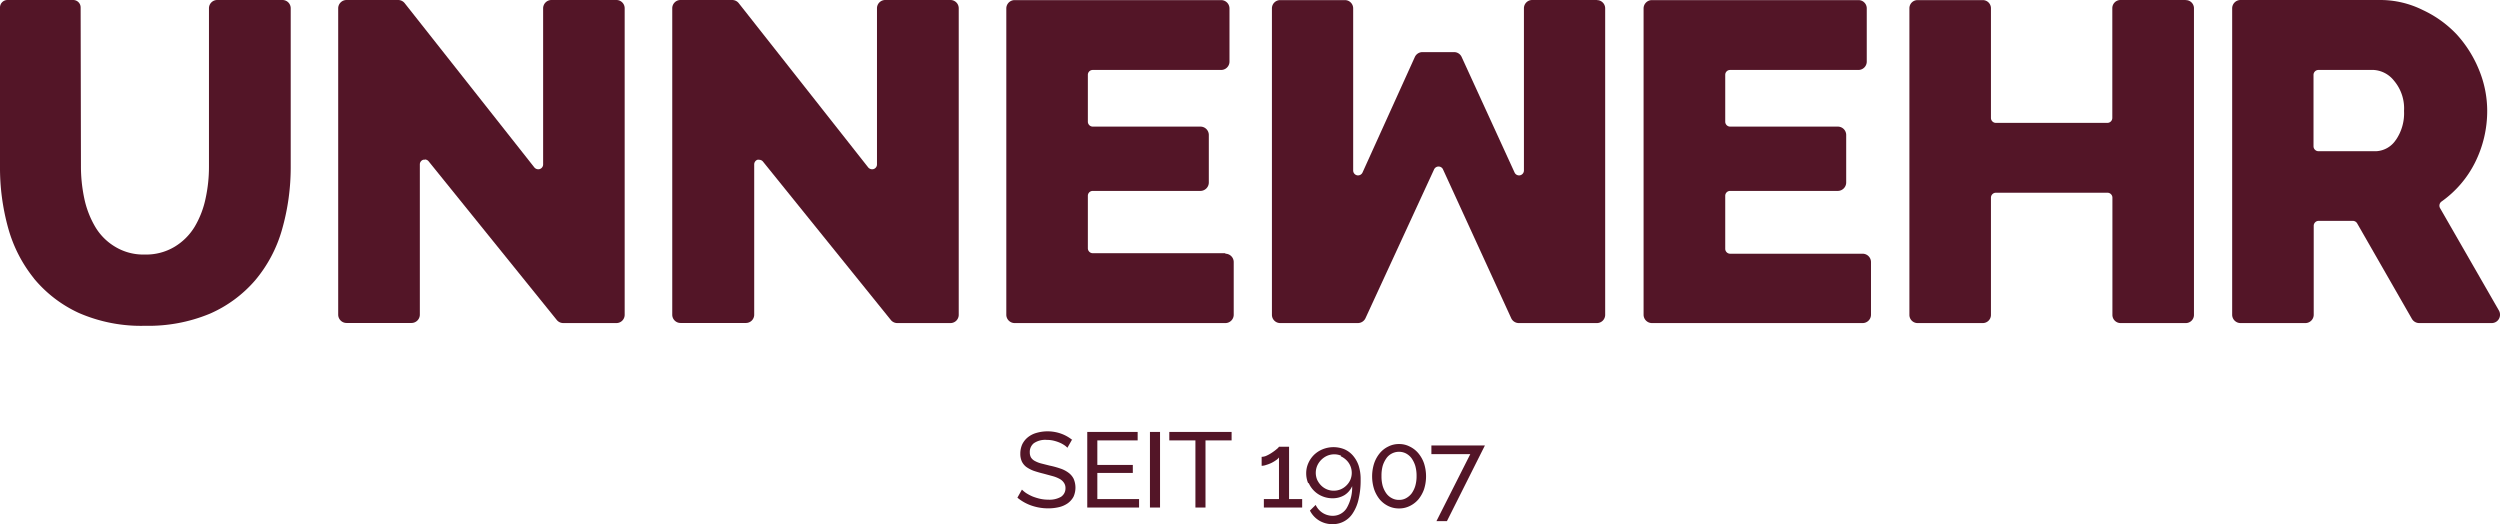 <svg xmlns="http://www.w3.org/2000/svg" id="Ebene_1" data-name="Ebene 1" viewBox="0 0 248.01 51.98"><defs><style>.cls-1{fill:#531527;}</style></defs><path class="cls-1" d="M106.38,43.65a3.77,3.77,0,0,0-1.09-.62,4,4,0,0,0-2.45-.09,2.4,2.4,0,0,0-.86.43,2.08,2.08,0,0,0-.56.69,2.24,2.24,0,0,0-.2.95,1.82,1.82,0,0,0,.15.77,1.52,1.52,0,0,0,.44.54,3.22,3.22,0,0,0,.72.38c.29.1.63.2,1,.29l.92.25a3.19,3.19,0,0,1,.69.28,1.16,1.16,0,0,1,.41.38.9.9,0,0,1,.15.53,1,1,0,0,1-.45.86,2.29,2.29,0,0,1-1.25.28,3.84,3.84,0,0,1-.83-.09,5.34,5.34,0,0,1-.74-.23,4.36,4.36,0,0,1-.61-.32,2.83,2.83,0,0,1-.44-.36l-.45.8a4.45,4.45,0,0,0,1.41.79,5,5,0,0,0,1.64.27,4.58,4.58,0,0,0,1.08-.12,2.5,2.5,0,0,0,.86-.38,1.93,1.93,0,0,0,.58-.66,2.21,2.21,0,0,0,0-1.79,1.69,1.69,0,0,0-.51-.59,2.86,2.86,0,0,0-.8-.41,8.49,8.49,0,0,0-1.06-.29l-.87-.22a2.84,2.84,0,0,1-.62-.25,1,1,0,0,1-.37-.35,1.06,1.06,0,0,1-.11-.5,1.1,1.1,0,0,1,.4-.9,2,2,0,0,1,1.29-.33,2.81,2.81,0,0,1,.65.07,3.83,3.83,0,0,1,.57.18,2.7,2.7,0,0,1,.48.25,1.64,1.64,0,0,1,.34.28l.44-.77Zm2.48,5.86V46.92h3.52v-.8h-3.52V43.69h4v-.84h-5v7.5H113v-.84Zm6.22.84v-7.5h-1v7.5Zm7-7.5H116v.84h2.59v6.66h1V43.69h2.59v-.84Zm5.8,6.66V44.32h-1a.93.93,0,0,1-.21.22,4.39,4.39,0,0,1-.45.34,3.6,3.6,0,0,1-.54.31,1.24,1.24,0,0,1-.52.13v.89a1.43,1.43,0,0,0,.46-.09,3.28,3.28,0,0,0,.52-.2,3.35,3.35,0,0,0,.45-.27,1.1,1.1,0,0,0,.29-.27v4.13h-1.5v.84h3.8v-.84Zm1.94-1.61a2.53,2.53,0,0,0,.55.8,2.48,2.48,0,0,0,.83.54,2.59,2.59,0,0,0,1,.19,2.25,2.25,0,0,0,1.19-.32,2,2,0,0,0,.75-.88,4.1,4.1,0,0,1-.54,2.17,1.61,1.61,0,0,1-1.39.77,1.86,1.86,0,0,1-1-.29,1.88,1.88,0,0,1-.69-.79l-.57.56a2.44,2.44,0,0,0,.93,1,2.54,2.54,0,0,0,1.33.35,2.33,2.33,0,0,0,2-1.1,4.13,4.13,0,0,0,.57-1.39,8,8,0,0,0,.2-1.94,4.38,4.38,0,0,0-.19-1.36,3,3,0,0,0-.56-1,2.37,2.37,0,0,0-.86-.64,2.88,2.88,0,0,0-2.16,0,2.71,2.71,0,0,0-.85.55,2.67,2.67,0,0,0-.57.83,2.44,2.44,0,0,0-.21,1,2.54,2.54,0,0,0,.2,1ZM133,45.26a1.92,1.92,0,0,1,.57.39,1.75,1.75,0,0,1,.39.57,1.77,1.77,0,0,1,0,1.38,1.82,1.82,0,0,1-.39.56,1.79,1.79,0,0,1-.56.38,1.8,1.8,0,0,1-1.39,0,1.79,1.79,0,0,1-.56-.38,2,2,0,0,1-.39-.56,1.8,1.8,0,0,1,0-1.39,1.94,1.94,0,0,1,1-1,1.82,1.82,0,0,1,.7-.14,1.76,1.76,0,0,1,.68.14Zm8.27.71a3.18,3.18,0,0,0-.56-1,2.54,2.54,0,0,0-.86-.67,2.24,2.24,0,0,0-1.06-.25,2.28,2.28,0,0,0-1.07.25,2.5,2.5,0,0,0-.85.67,3.16,3.16,0,0,0-.55,1,4.23,4.23,0,0,0,0,2.57,3.33,3.33,0,0,0,.55,1,2.6,2.6,0,0,0,.85.66,2.4,2.4,0,0,0,1.07.24,2.36,2.36,0,0,0,1.06-.24,2.64,2.64,0,0,0,.86-.66,3.35,3.35,0,0,0,.56-1,4.23,4.23,0,0,0,0-2.57Zm-.87,2.24a2.55,2.55,0,0,1-.36.74,1.75,1.75,0,0,1-.55.47,1.37,1.37,0,0,1-.7.17,1.41,1.41,0,0,1-.71-.17,1.55,1.55,0,0,1-.55-.47,2.55,2.55,0,0,1-.36-.74,3.48,3.48,0,0,1-.12-1,3.6,3.6,0,0,1,.12-1,2.68,2.68,0,0,1,.36-.74,1.49,1.49,0,0,1,.55-.48,1.52,1.52,0,0,1,.71-.17,1.48,1.48,0,0,1,.7.17,1.66,1.66,0,0,1,.55.48,2.68,2.68,0,0,1,.36.74,3.59,3.59,0,0,1,.13,1,3.46,3.46,0,0,1-.13,1Zm2.08,3.49h1.06l3.77-7.51H142v.86h3.86l-3.36,6.65Z"></path><path class="cls-1" d="M42.14,15.82a.49.49,0,0,1,.38.18L55.24,31.75a.83.83,0,0,0,.64.3h5.27a.82.82,0,0,0,.82-.82V.83A.82.82,0,0,0,61.15,0H54.71a.83.83,0,0,0-.83.82V16.31a.48.48,0,0,1-.33.46.51.51,0,0,1-.54-.16L40.15.32A.83.83,0,0,0,39.5,0H34.38a.83.83,0,0,0-.83.82v30.4a.83.83,0,0,0,.83.82h6.44a.83.83,0,0,0,.83-.82V16.31a.48.48,0,0,1,.33-.46.41.41,0,0,1,.16,0Z"></path><path class="cls-1" d="M94.29,0H87.84A.82.82,0,0,0,87,.83V16.31a.48.48,0,0,1-.33.46.51.51,0,0,1-.54-.16L73.29.32A.83.83,0,0,0,72.64,0H67.51a.82.82,0,0,0-.82.82v30.4a.82.82,0,0,0,.82.82H74a.82.82,0,0,0,.82-.82V16.31a.49.49,0,0,1,.32-.46.51.51,0,0,1,.17,0,.49.49,0,0,1,.38.18L88.38,31.75a.82.82,0,0,0,.64.3h5.27a.82.82,0,0,0,.82-.82V.83A.82.82,0,0,0,94.29,0Z"></path><path class="cls-1" d="M121.56,25.12H108.41a.49.49,0,0,1-.49-.49V19.42a.48.48,0,0,1,.49-.48h10.68a.84.84,0,0,0,.83-.84V13.39a.83.83,0,0,0-.83-.83H108.41a.49.49,0,0,1-.49-.48V7.42a.48.48,0,0,1,.49-.48h12.73a.83.83,0,0,0,.83-.83V.84a.83.83,0,0,0-.83-.83H100.66a.83.83,0,0,0-.83.83V31.22a.83.83,0,0,0,.83.83h20.9a.83.83,0,0,0,.83-.83V26a.83.83,0,0,0-.83-.83Z"></path><path class="cls-1" d="M184.78,32.05a.83.83,0,0,0,.83-.82V26a.83.83,0,0,0-.83-.83H171.63a.49.49,0,0,1-.48-.49V19.42a.48.48,0,0,1,.48-.48h10.69a.84.84,0,0,0,.83-.83V13.39a.83.83,0,0,0-.83-.83H171.63a.49.49,0,0,1-.48-.48V7.42a.48.48,0,0,1,.48-.48h12.74a.83.83,0,0,0,.82-.83V.83a.82.82,0,0,0-.82-.82H163.88a.83.83,0,0,0-.83.82v30.4a.83.83,0,0,0,.83.82Z"></path><path class="cls-1" d="M216.83,0h-6.47a.81.81,0,0,0-.81.81V11.7a.49.49,0,0,1-.49.49H198a.49.49,0,0,1-.49-.49V.82a.81.81,0,0,0-.81-.81h-6.47a.81.81,0,0,0-.81.81V31.24a.81.81,0,0,0,.81.81h6.47a.81.81,0,0,0,.81-.81V19.61a.49.49,0,0,1,.49-.49h11.07a.49.49,0,0,1,.49.49V31.24a.81.81,0,0,0,.81.81h6.47a.81.81,0,0,0,.81-.81V.82a.81.81,0,0,0-.81-.81Z"></path><path class="cls-1" d="M158.43,0H152a.82.82,0,0,0-.82.82V16.91a.49.49,0,0,1-.38.48.49.49,0,0,1-.55-.28L145,5.65a.82.82,0,0,0-.75-.48h-3.14a.83.83,0,0,0-.75.48l-5.19,11.46a.49.49,0,0,1-.55.28.49.49,0,0,1-.38-.48V.83a.82.82,0,0,0-.82-.82H127a.82.82,0,0,0-.82.82v30.4a.82.82,0,0,0,.82.82h7.71a.84.84,0,0,0,.75-.48l6.81-14.77a.49.49,0,0,1,.44-.28h0a.48.48,0,0,1,.44.28l6.77,14.77a.83.83,0,0,0,.75.48h7.75a.82.82,0,0,0,.82-.82V.83a.82.82,0,0,0-.82-.82Z"></path><path class="cls-1" d="M3.37,27.63a12.61,12.61,0,0,0,4.46,3.42,15.44,15.44,0,0,0,6.56,1.27,15.87,15.87,0,0,0,6.43-1.2,12.58,12.58,0,0,0,4.5-3.32,13.52,13.52,0,0,0,2.65-5,22.46,22.46,0,0,0,.87-6.3V.82A.82.82,0,0,0,28,0H21.55a.82.82,0,0,0-.82.82V16.49a14.65,14.65,0,0,1-.34,3.22,9.13,9.13,0,0,1-1.07,2.77,5.86,5.86,0,0,1-2,2,5.47,5.47,0,0,1-2.95.77,5.39,5.39,0,0,1-2.93-.76,5.65,5.65,0,0,1-2-2,9.34,9.34,0,0,1-1.08-2.81,15.41,15.41,0,0,1-.33-3.24L8,.75A.74.74,0,0,0,7.27,0H.76A.74.74,0,0,0,0,.75L0,16.49a22.37,22.37,0,0,0,.81,6.13,13.83,13.83,0,0,0,2.56,5Z"></path><path class="cls-1" d="M242.06,20.64a.5.5,0,0,1,.14-.64,10.49,10.49,0,0,0,3.34-3.89,11.41,11.41,0,0,0,1.2-5.15,10.67,10.67,0,0,0-.8-4,11.82,11.82,0,0,0-2.21-3.53A11,11,0,0,0,240.36,1,9.46,9.46,0,0,0,236.11,0H222.27a.83.83,0,0,0-.83.83V31.22a.83.83,0,0,0,.83.83h6.43a.83.83,0,0,0,.83-.83V22.4a.49.49,0,0,1,.49-.49h3.39a.5.5,0,0,1,.43.25l5.43,9.47a.84.84,0,0,0,.72.42h7.19a.82.82,0,0,0,.72-.41.84.84,0,0,0,0-.84l-5.84-10.16Zm-4.37-6.78A2.48,2.48,0,0,1,235.74,15H230a.49.49,0,0,1-.49-.49V7.42a.49.49,0,0,1,.49-.48h5.49a2.78,2.78,0,0,1,2,1.06,4.24,4.24,0,0,1,1,3,4.67,4.67,0,0,1-.82,2.9Z"></path></svg>
